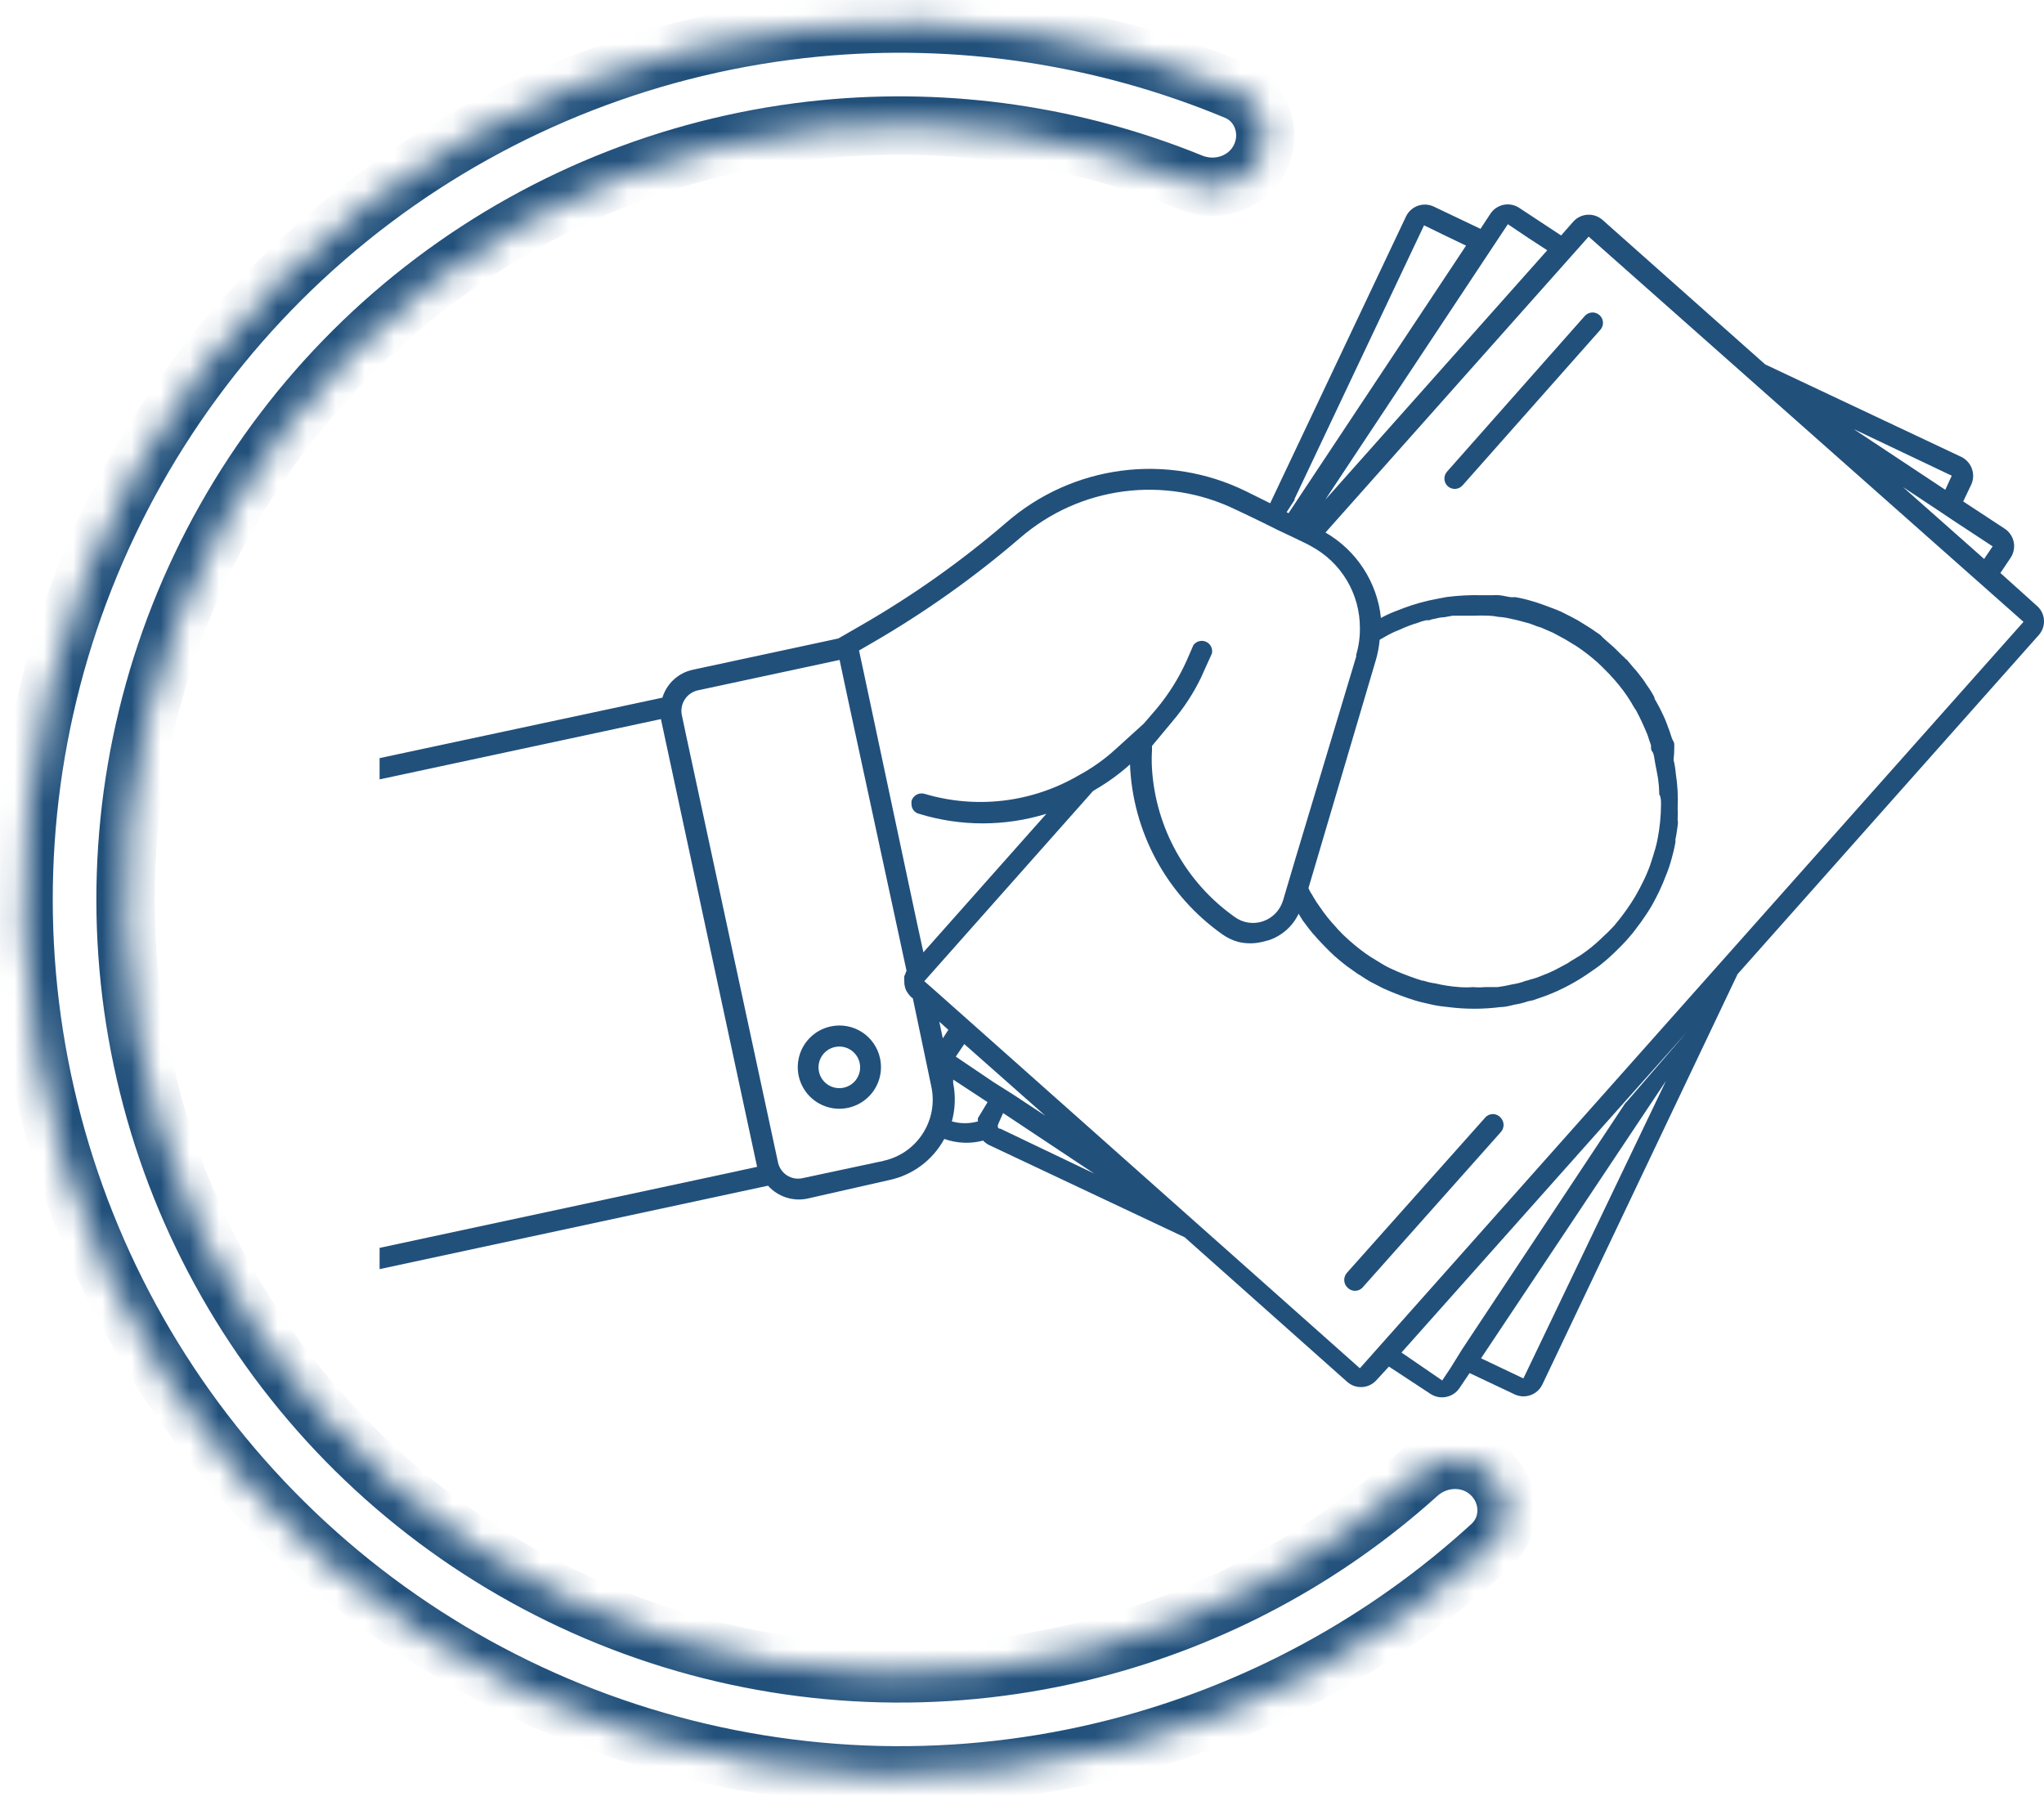 <?xml version="1.0" encoding="UTF-8"?> <svg xmlns="http://www.w3.org/2000/svg" width="70" height="62" viewBox="0 0 70 62" fill="none"><path d="M69.774 20.765L68.507 19.625L68.855 19.106C68.961 18.948 69 18.755 68.964 18.568C68.927 18.381 68.817 18.217 68.659 18.111L67.233 17.174L67.505 16.604H67.506C67.673 16.245 67.521 15.819 67.164 15.647L60.45 12.48L54.882 7.533C54.74 7.407 54.554 7.343 54.365 7.355C54.176 7.367 53.999 7.454 53.875 7.596L53.463 8.065L52.031 7.121C51.874 7.016 51.682 6.977 51.497 7.014C51.311 7.051 51.148 7.16 51.043 7.318L50.702 7.838L49.105 7.077C48.752 6.908 48.328 7.055 48.155 7.406L43.499 17.237L42.645 16.813H42.644C41.328 16.172 39.852 15.932 38.401 16.122C36.95 16.313 35.586 16.925 34.479 17.883C32.938 19.21 31.276 20.389 29.513 21.405L28.709 21.868L23.73 22.938V22.938C23.233 23.043 22.833 23.409 22.685 23.895L13 25.966V26.694L22.634 24.629L25.928 39.964L24.877 40.192L13 42.739V43.467L26.302 40.61C26.639 40.986 27.15 41.155 27.645 41.053L30.438 40.42V40.42C31.249 40.253 31.944 39.736 32.338 39.008C32.766 39.161 33.23 39.181 33.668 39.065C33.723 39.123 33.788 39.172 33.858 39.21L40.572 42.377L46.14 47.331H46.141C46.434 47.59 46.882 47.561 47.141 47.267L47.566 46.805L48.991 47.742H48.991C49.319 47.955 49.758 47.868 49.979 47.546L50.328 47.027L51.867 47.755C52.22 47.924 52.644 47.777 52.817 47.426L59.506 33.364L69.824 21.747C70.077 21.46 70.055 21.024 69.774 20.765L69.774 20.765ZM68.241 18.713L67.95 19.144L65.169 16.68L66.296 17.427L66.892 17.826L68.241 18.713ZM66.841 16.293L66.619 16.775L63.484 14.697L66.841 16.293ZM51.639 7.679L52.355 8.16L52.988 8.572L45.387 17.117L45.539 16.883L51.639 7.679ZM44.335 17.123V17.085L48.769 7.717L49.403 8.027L50.207 8.413L44.126 17.579L44.063 17.541L44.335 17.123ZM29.868 22.019C31.665 20.98 33.362 19.776 34.936 18.422C35.936 17.556 37.168 17.003 38.48 16.831C39.792 16.659 41.125 16.875 42.315 17.452L42.771 17.668L43.189 17.87L43.791 18.168L44.234 18.377L44.747 18.624L44.899 18.706V18.707C45.406 18.978 45.829 19.381 46.124 19.875C46.418 20.368 46.573 20.932 46.572 21.506C46.576 21.817 46.534 22.127 46.445 22.425V22.488L44.367 29.399L44.038 30.508L43.937 30.849C43.835 31.178 43.583 31.439 43.259 31.552C42.926 31.668 42.558 31.611 42.277 31.401C40.619 30.224 39.58 28.362 39.452 26.333C39.439 26.122 39.439 25.911 39.452 25.7V25.548L40.148 24.712V24.711C40.539 24.255 40.868 23.75 41.13 23.21L41.263 22.913L41.504 22.381C41.54 22.216 41.457 22.049 41.303 21.98C41.15 21.911 40.969 21.96 40.87 22.095L40.636 22.634C40.369 23.227 40.021 23.781 39.604 24.281L39.173 24.781L38.21 25.655C37.827 26.006 37.401 26.308 36.943 26.555C35.346 27.488 33.434 27.717 31.661 27.188C31.472 27.135 31.275 27.241 31.217 27.429C31.212 27.475 31.212 27.522 31.217 27.568C31.227 27.714 31.329 27.837 31.471 27.872C32.893 28.31 34.413 28.31 35.835 27.872L31.623 32.617L31.401 31.597L29.577 23.014L29.419 22.279L29.868 22.019ZM56.884 27.575C56.881 27.957 56.843 28.339 56.77 28.715C56.739 28.884 56.697 29.052 56.643 29.215C56.605 29.367 56.548 29.5 56.504 29.652C56.434 29.843 56.354 30.029 56.263 30.21C56.2 30.337 56.13 30.476 56.054 30.609C55.978 30.742 55.902 30.868 55.82 30.989H55.819C55.652 31.24 55.47 31.481 55.275 31.711C55.167 31.825 55.059 31.939 54.945 32.04L54.806 32.173C54.592 32.376 54.361 32.56 54.116 32.724L53.78 32.927C53.733 32.964 53.682 32.995 53.628 33.022L53.235 33.231C53.084 33.304 52.93 33.37 52.773 33.428C52.642 33.483 52.506 33.527 52.367 33.561C52.331 33.576 52.293 33.587 52.253 33.592C52.106 33.649 51.953 33.69 51.797 33.713C51.628 33.753 51.457 33.785 51.284 33.808H50.853C50.719 33.82 50.583 33.82 50.448 33.808C50.292 33.82 50.136 33.82 49.98 33.808C49.7 33.788 49.422 33.746 49.15 33.681C49.011 33.663 48.876 33.631 48.744 33.586H48.706C48.573 33.548 48.434 33.497 48.294 33.447C48.155 33.396 47.902 33.301 47.718 33.212L47.718 33.212C47.578 33.153 47.443 33.083 47.313 33.003L46.92 32.762C46.673 32.597 46.439 32.415 46.217 32.217C46.103 32.11 45.989 32.015 45.888 31.901V31.901C45.84 31.855 45.795 31.807 45.754 31.755C45.55 31.538 45.364 31.305 45.197 31.058C45.119 30.952 45.048 30.842 44.981 30.729C44.954 30.674 44.922 30.621 44.886 30.571C44.858 30.522 44.832 30.471 44.81 30.419L47.11 22.634C47.181 22.398 47.227 22.157 47.249 21.912L47.439 21.804C47.595 21.712 47.758 21.634 47.927 21.57C48.132 21.474 48.344 21.393 48.56 21.329C48.647 21.293 48.735 21.265 48.826 21.247C48.86 21.239 48.894 21.239 48.928 21.247C49.001 21.219 49.078 21.2 49.156 21.189C49.257 21.16 49.361 21.143 49.466 21.139L49.745 21.088H50.429C50.619 21.079 50.809 21.079 50.999 21.088C51.101 21.092 51.203 21.104 51.303 21.126C51.447 21.135 51.588 21.156 51.727 21.189C51.886 21.221 52.038 21.259 52.19 21.303C52.336 21.337 52.477 21.384 52.614 21.443L52.791 21.5L53.184 21.671L53.596 21.893L53.982 22.127H53.983C54.233 22.294 54.473 22.479 54.698 22.678C54.812 22.779 54.914 22.887 55.028 23.001V23.002C55.075 23.045 55.12 23.091 55.161 23.141C55.364 23.356 55.55 23.587 55.718 23.831C55.781 23.939 55.864 24.046 55.921 24.16C55.956 24.221 55.994 24.281 56.035 24.338C56.181 24.613 56.312 24.897 56.428 25.186C56.46 25.294 56.498 25.402 56.542 25.528V25.579C56.542 25.636 56.542 25.699 56.593 25.756C56.643 25.813 56.662 26.022 56.688 26.162C56.713 26.301 56.757 26.498 56.783 26.669C56.808 26.84 56.814 26.954 56.821 27.099H56.82C56.824 27.131 56.824 27.163 56.82 27.195C56.89 27.315 56.884 27.448 56.884 27.575L56.884 27.575ZM30.28 39.755L27.487 40.351H27.486C27.303 40.393 27.111 40.359 26.953 40.258C26.795 40.157 26.683 39.996 26.644 39.812L23.477 25.092L23.344 24.459V24.459C23.287 24.09 23.52 23.739 23.882 23.648L28.753 22.603L29.032 23.915L31.046 33.251V33.251C31.032 33.274 31.02 33.3 31.015 33.327C31.002 33.362 30.988 33.396 30.97 33.428C30.963 33.487 30.963 33.547 30.97 33.606V33.675C30.977 33.756 30.996 33.835 31.027 33.91C31.07 33.993 31.126 34.07 31.192 34.138L31.262 34.194L31.895 37.216L31.895 37.216C32.014 37.77 31.909 38.347 31.602 38.823C31.296 39.3 30.814 39.635 30.261 39.756L30.28 39.755ZM32.288 35.562L32.168 34.992L32.478 35.271L32.288 35.562ZM33.492 38.293H33.491C33.486 38.33 33.486 38.369 33.491 38.407C33.2 38.49 32.89 38.49 32.598 38.407C32.715 37.979 32.73 37.53 32.643 37.095V36.975L33.821 37.748L33.492 38.293ZM32.732 36.189L33.023 35.759L35.803 38.217L36.848 39.154L35.803 38.217L34.67 37.469L34.036 37.07L32.732 36.189ZM34.265 38.66C34.189 38.66 34.132 38.609 34.201 38.464L34.353 38.122L37.47 40.193L34.265 38.66ZM47.566 46.894L47.87 46.54L47.566 46.894ZM52.171 47.211L50.721 46.521L57.055 37.019L52.171 47.211ZM55.763 37.672L55.649 37.799L50.075 46.21L49.682 46.844L49.391 47.281L47.996 46.324L55.597 37.786L57.764 35.353L55.763 37.672ZM46.571 46.863L31.901 33.821L31.654 33.606L31.812 33.428L37.431 27.094L37.532 27.031V27.031C37.948 26.788 38.339 26.504 38.697 26.182V26.15V26.151C38.781 28.489 39.953 30.654 41.864 32.003C42.024 32.116 42.202 32.202 42.39 32.256C42.669 32.326 42.96 32.326 43.239 32.256L43.461 32.199C43.907 32.046 44.273 31.72 44.474 31.294C44.519 31.382 44.576 31.458 44.62 31.534L44.835 31.819L44.949 31.959C45.076 32.104 45.203 32.25 45.336 32.383C45.469 32.516 45.57 32.624 45.69 32.731C45.81 32.839 45.975 32.978 46.127 33.092L46.475 33.339L46.476 33.34C46.505 33.362 46.537 33.381 46.571 33.397C46.685 33.473 46.799 33.549 46.919 33.618L47.375 33.853C47.552 33.935 47.742 34.011 47.926 34.081C48.11 34.15 48.293 34.214 48.477 34.271C48.673 34.328 48.857 34.366 49.047 34.41C49.237 34.454 49.421 34.473 49.598 34.492L49.598 34.492C50.191 34.568 50.792 34.568 51.385 34.492C51.55 34.492 51.708 34.448 51.86 34.41C52.017 34.387 52.172 34.349 52.322 34.296L52.5 34.258L52.937 34.106C53.487 33.897 54.009 33.618 54.489 33.276C54.597 33.2 54.723 33.118 54.831 33.029V33.029C55.019 32.879 55.198 32.718 55.369 32.548C55.489 32.434 55.61 32.307 55.718 32.187C55.849 32.042 55.972 31.89 56.085 31.731C56.162 31.635 56.234 31.536 56.3 31.433C56.325 31.392 56.353 31.351 56.383 31.312C56.459 31.198 56.535 31.078 56.598 30.964C56.661 30.85 56.763 30.654 56.832 30.508C56.902 30.363 56.997 30.134 57.066 29.951H57.067C57.139 29.771 57.201 29.587 57.25 29.4C57.302 29.22 57.344 29.039 57.377 28.855C57.38 28.819 57.38 28.783 57.377 28.747C57.415 28.595 57.428 28.443 57.453 28.285C57.478 28.126 57.453 28.139 57.453 28.063V28.063C57.462 27.939 57.462 27.814 57.453 27.689C57.473 27.289 57.452 26.888 57.39 26.492C57.377 26.334 57.351 26.177 57.314 26.024C57.332 25.866 57.341 25.707 57.339 25.549C57.339 25.485 57.339 25.422 57.295 25.365C57.251 25.308 57.194 25.067 57.137 24.934H57.136C57.074 24.752 57.001 24.574 56.914 24.402C56.839 24.237 56.75 24.085 56.661 23.927V23.889C56.591 23.753 56.51 23.621 56.42 23.496C56.42 23.496 56.364 23.42 56.344 23.382C56.325 23.344 56.18 23.148 56.085 23.034V23.034C56.046 22.982 56.004 22.933 55.958 22.888L55.705 22.584C55.667 22.584 55.648 22.527 55.61 22.502C55.572 22.477 55.369 22.261 55.236 22.141C55.103 22.02 54.92 21.875 54.806 21.748L54.495 21.533L54.375 21.457L54.027 21.242C53.881 21.159 53.723 21.083 53.564 21.001C53.406 20.919 53.203 20.843 53.014 20.773C52.824 20.703 52.653 20.64 52.469 20.589H52.468C52.287 20.533 52.103 20.489 51.917 20.456C51.882 20.449 51.845 20.449 51.809 20.456C51.657 20.456 51.505 20.399 51.347 20.386V20.386C51.273 20.38 51.199 20.38 51.125 20.386H50.745C50.341 20.376 49.937 20.397 49.535 20.449L49.2 20.513C48.818 20.584 48.443 20.688 48.079 20.823L47.768 20.943H47.768C47.605 21.006 47.446 21.08 47.293 21.165C47.164 19.942 46.458 18.854 45.393 18.239L54.406 8.104L69.298 21.298L46.571 46.863Z" fill="#21507B"></path><path d="M49.561 16.148C49.496 16.218 49.461 16.312 49.466 16.408C49.471 16.503 49.513 16.594 49.585 16.657C49.657 16.72 49.752 16.752 49.848 16.744C49.944 16.737 50.032 16.691 50.094 16.617L54.806 11.296C54.938 11.149 54.925 10.924 54.778 10.793C54.631 10.661 54.405 10.674 54.274 10.821L49.561 16.148Z" fill="#21507B"></path><path d="M50.86 38.28L46.122 43.6C45.995 43.751 46.009 43.974 46.154 44.107C46.292 44.245 46.515 44.245 46.654 44.107L51.392 38.78V38.78C51.526 38.64 51.526 38.419 51.392 38.28C51.326 38.201 51.228 38.156 51.126 38.156C51.023 38.156 50.926 38.201 50.86 38.28L50.86 38.28Z" fill="#21507B"></path><path d="M28.443 35.156C27.881 35.279 27.447 35.727 27.344 36.293C27.24 36.859 27.487 37.431 27.969 37.745C28.452 38.058 29.075 38.05 29.55 37.725C30.025 37.401 30.258 36.822 30.141 36.259C30.065 35.886 29.842 35.559 29.523 35.352C29.204 35.145 28.815 35.074 28.443 35.156L28.443 35.156ZM28.893 37.253V37.253C28.508 37.336 28.129 37.09 28.047 36.705C27.965 36.321 28.21 35.942 28.595 35.86C28.98 35.778 29.359 36.023 29.441 36.408C29.523 36.792 29.278 37.171 28.893 37.253V37.253Z" fill="#21507B"></path><mask id="path-5-inside-1_906_345" fill="white"><path d="M51.07 50.495C51.762 51.167 51.781 52.277 51.07 52.929C47.437 56.256 43.034 58.644 38.245 59.87C32.89 61.24 27.262 61.105 21.979 59.478C16.697 57.852 11.966 54.798 8.31 50.653C4.653 46.509 2.213 41.434 1.258 35.99C0.303 30.547 0.87 24.945 2.897 19.803C4.925 14.661 8.333 10.179 12.746 6.852C17.16 3.524 22.406 1.481 27.907 0.947C32.828 0.469 37.781 1.216 42.329 3.108C43.22 3.478 43.58 4.528 43.158 5.396C42.736 6.264 41.693 6.619 40.799 6.256C36.833 4.641 32.525 4.009 28.245 4.424C23.384 4.896 18.749 6.701 14.849 9.641C10.95 12.581 7.939 16.541 6.147 21.084C4.356 25.627 3.855 30.577 4.699 35.387C5.543 40.197 7.699 44.68 10.93 48.342C14.16 52.004 18.34 54.703 23.007 56.14C27.674 57.577 32.648 57.696 37.379 56.485C41.544 55.419 45.379 53.358 48.559 50.49C49.276 49.843 50.378 49.823 51.07 50.495Z"></path></mask><path d="M51.07 50.495C51.762 51.167 51.781 52.277 51.07 52.929C47.437 56.256 43.034 58.644 38.245 59.87C32.89 61.24 27.262 61.105 21.979 59.478C16.697 57.852 11.966 54.798 8.31 50.653C4.653 46.509 2.213 41.434 1.258 35.99C0.303 30.547 0.87 24.945 2.897 19.803C4.925 14.661 8.333 10.179 12.746 6.852C17.16 3.524 22.406 1.481 27.907 0.947C32.828 0.469 37.781 1.216 42.329 3.108C43.22 3.478 43.58 4.528 43.158 5.396C42.736 6.264 41.693 6.619 40.799 6.256C36.833 4.641 32.525 4.009 28.245 4.424C23.384 4.896 18.749 6.701 14.849 9.641C10.95 12.581 7.939 16.541 6.147 21.084C4.356 25.627 3.855 30.577 4.699 35.387C5.543 40.197 7.699 44.68 10.93 48.342C14.16 52.004 18.34 54.703 23.007 56.14C27.674 57.577 32.648 57.696 37.379 56.485C41.544 55.419 45.379 53.358 48.559 50.49C49.276 49.843 50.378 49.823 51.07 50.495Z" stroke="#21507B" stroke-width="2" mask="url(#path-5-inside-1_906_345)"></path></svg> 